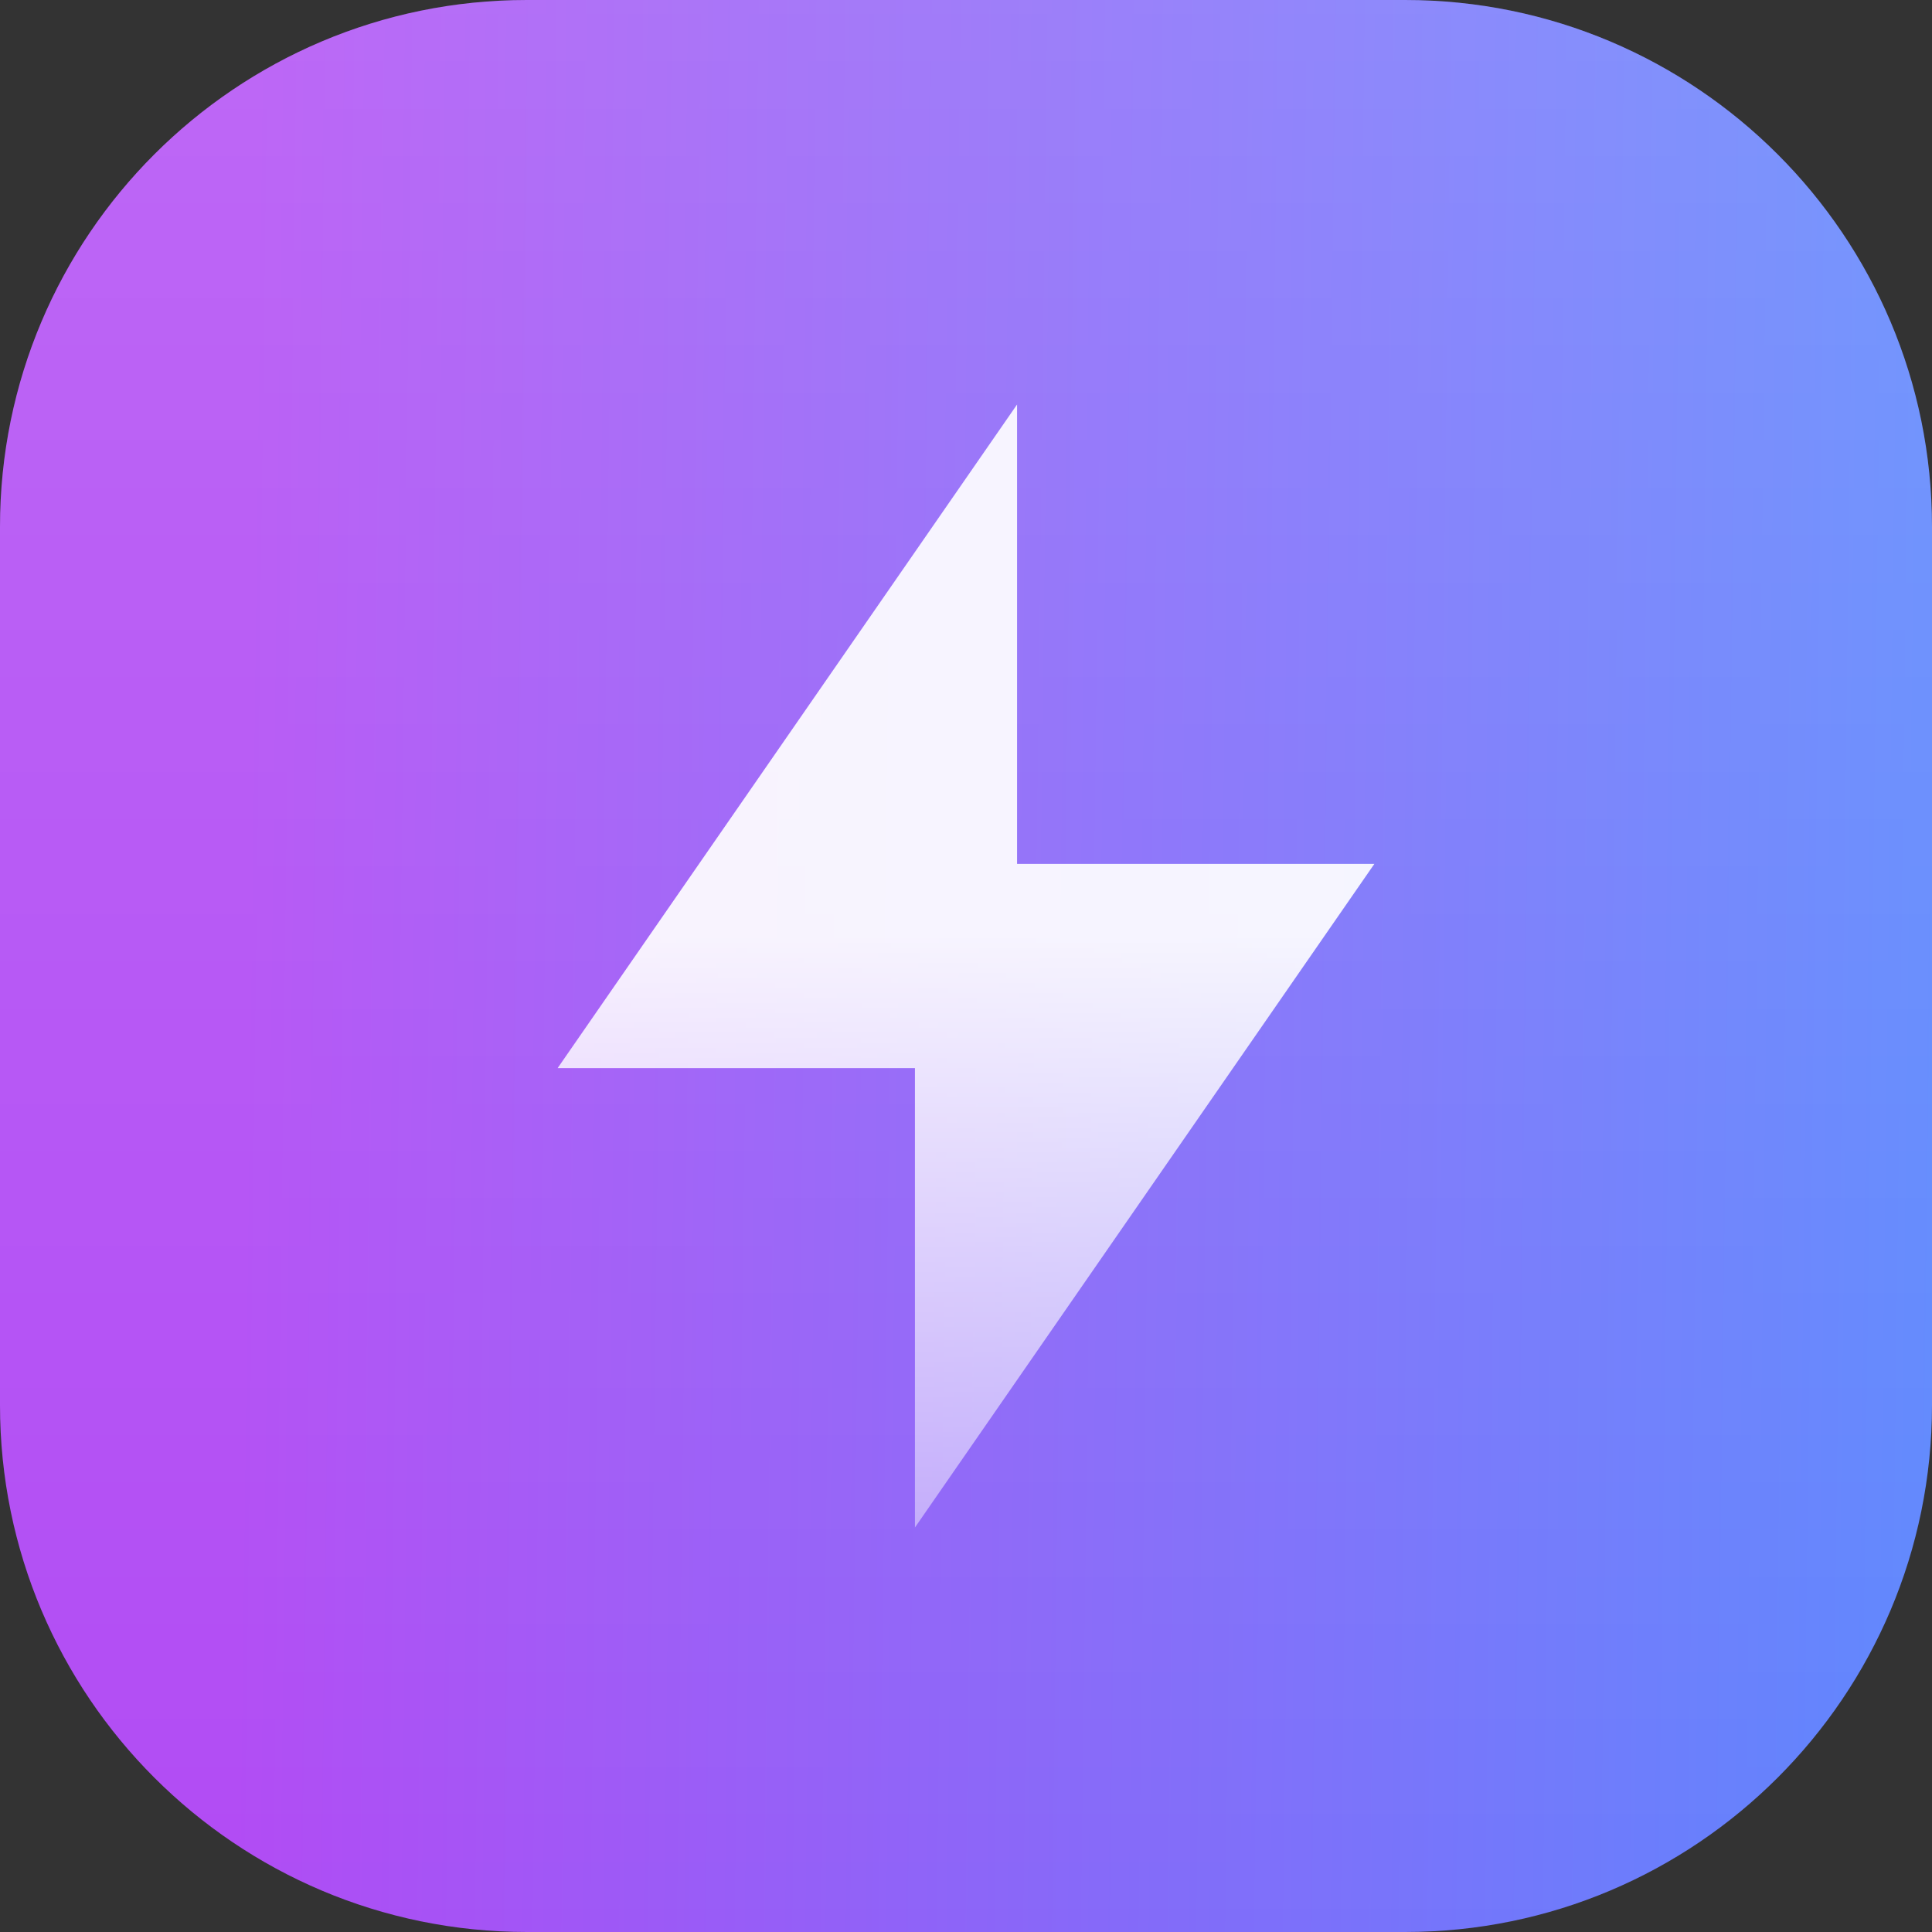 <svg width="44" height="44" viewBox="0 0 44 44" fill="none" xmlns="http://www.w3.org/2000/svg">
<rect x="0" y="0" width="44" height="44" fill="#333333" stroke="none"/>
<path d="M0 12C0 5.373 5.373 0 12 0H32C38.627 0 44 5.373 44 12V32C44 38.627 38.627 44 32 44H12C5.373 44 0 38.627 0 32V12Z" fill="url(#paint0_linear_396_7086)"/>
<path d="M0 12C0 5.373 5.373 0 12 0H32C38.627 0 44 5.373 44 12V32C44 38.627 38.627 44 32 44H12C5.373 44 0 38.627 0 32V12Z" fill="url(#paint1_linear_396_7086)" fill-opacity="0.16"/>
<path d="M23.163 19.675H31.3L20.837 34.788V24.325H12.7L23.163 9.212V19.675Z" fill="url(#paint2_linear_396_7086)" fill-opacity="0.92"/>
<defs>
<linearGradient id="paint0_linear_396_7086" x1="-5.5" y1="0" x2="51.767" y2="0.72" gradientUnits="userSpaceOnUse">
<stop stop-color="#B14BF4"/>
<stop offset="0.197" stop-color="#B14BF4"/>
<stop offset="1" stop-color="#4D91FF"/>
</linearGradient>
<linearGradient id="paint1_linear_396_7086" x1="22" y1="0" x2="22" y2="44" gradientUnits="userSpaceOnUse">
<stop stop-color="white"/>
<stop offset="1" stop-color="white" stop-opacity="0"/>
</linearGradient>
<linearGradient id="paint2_linear_396_7086" x1="22" y1="9.212" x2="22" y2="47.993" gradientUnits="userSpaceOnUse">
<stop offset="0.313" stop-color="white"/>
<stop offset="1" stop-color="white" stop-opacity="0"/>
</linearGradient>
</defs>
</svg>
